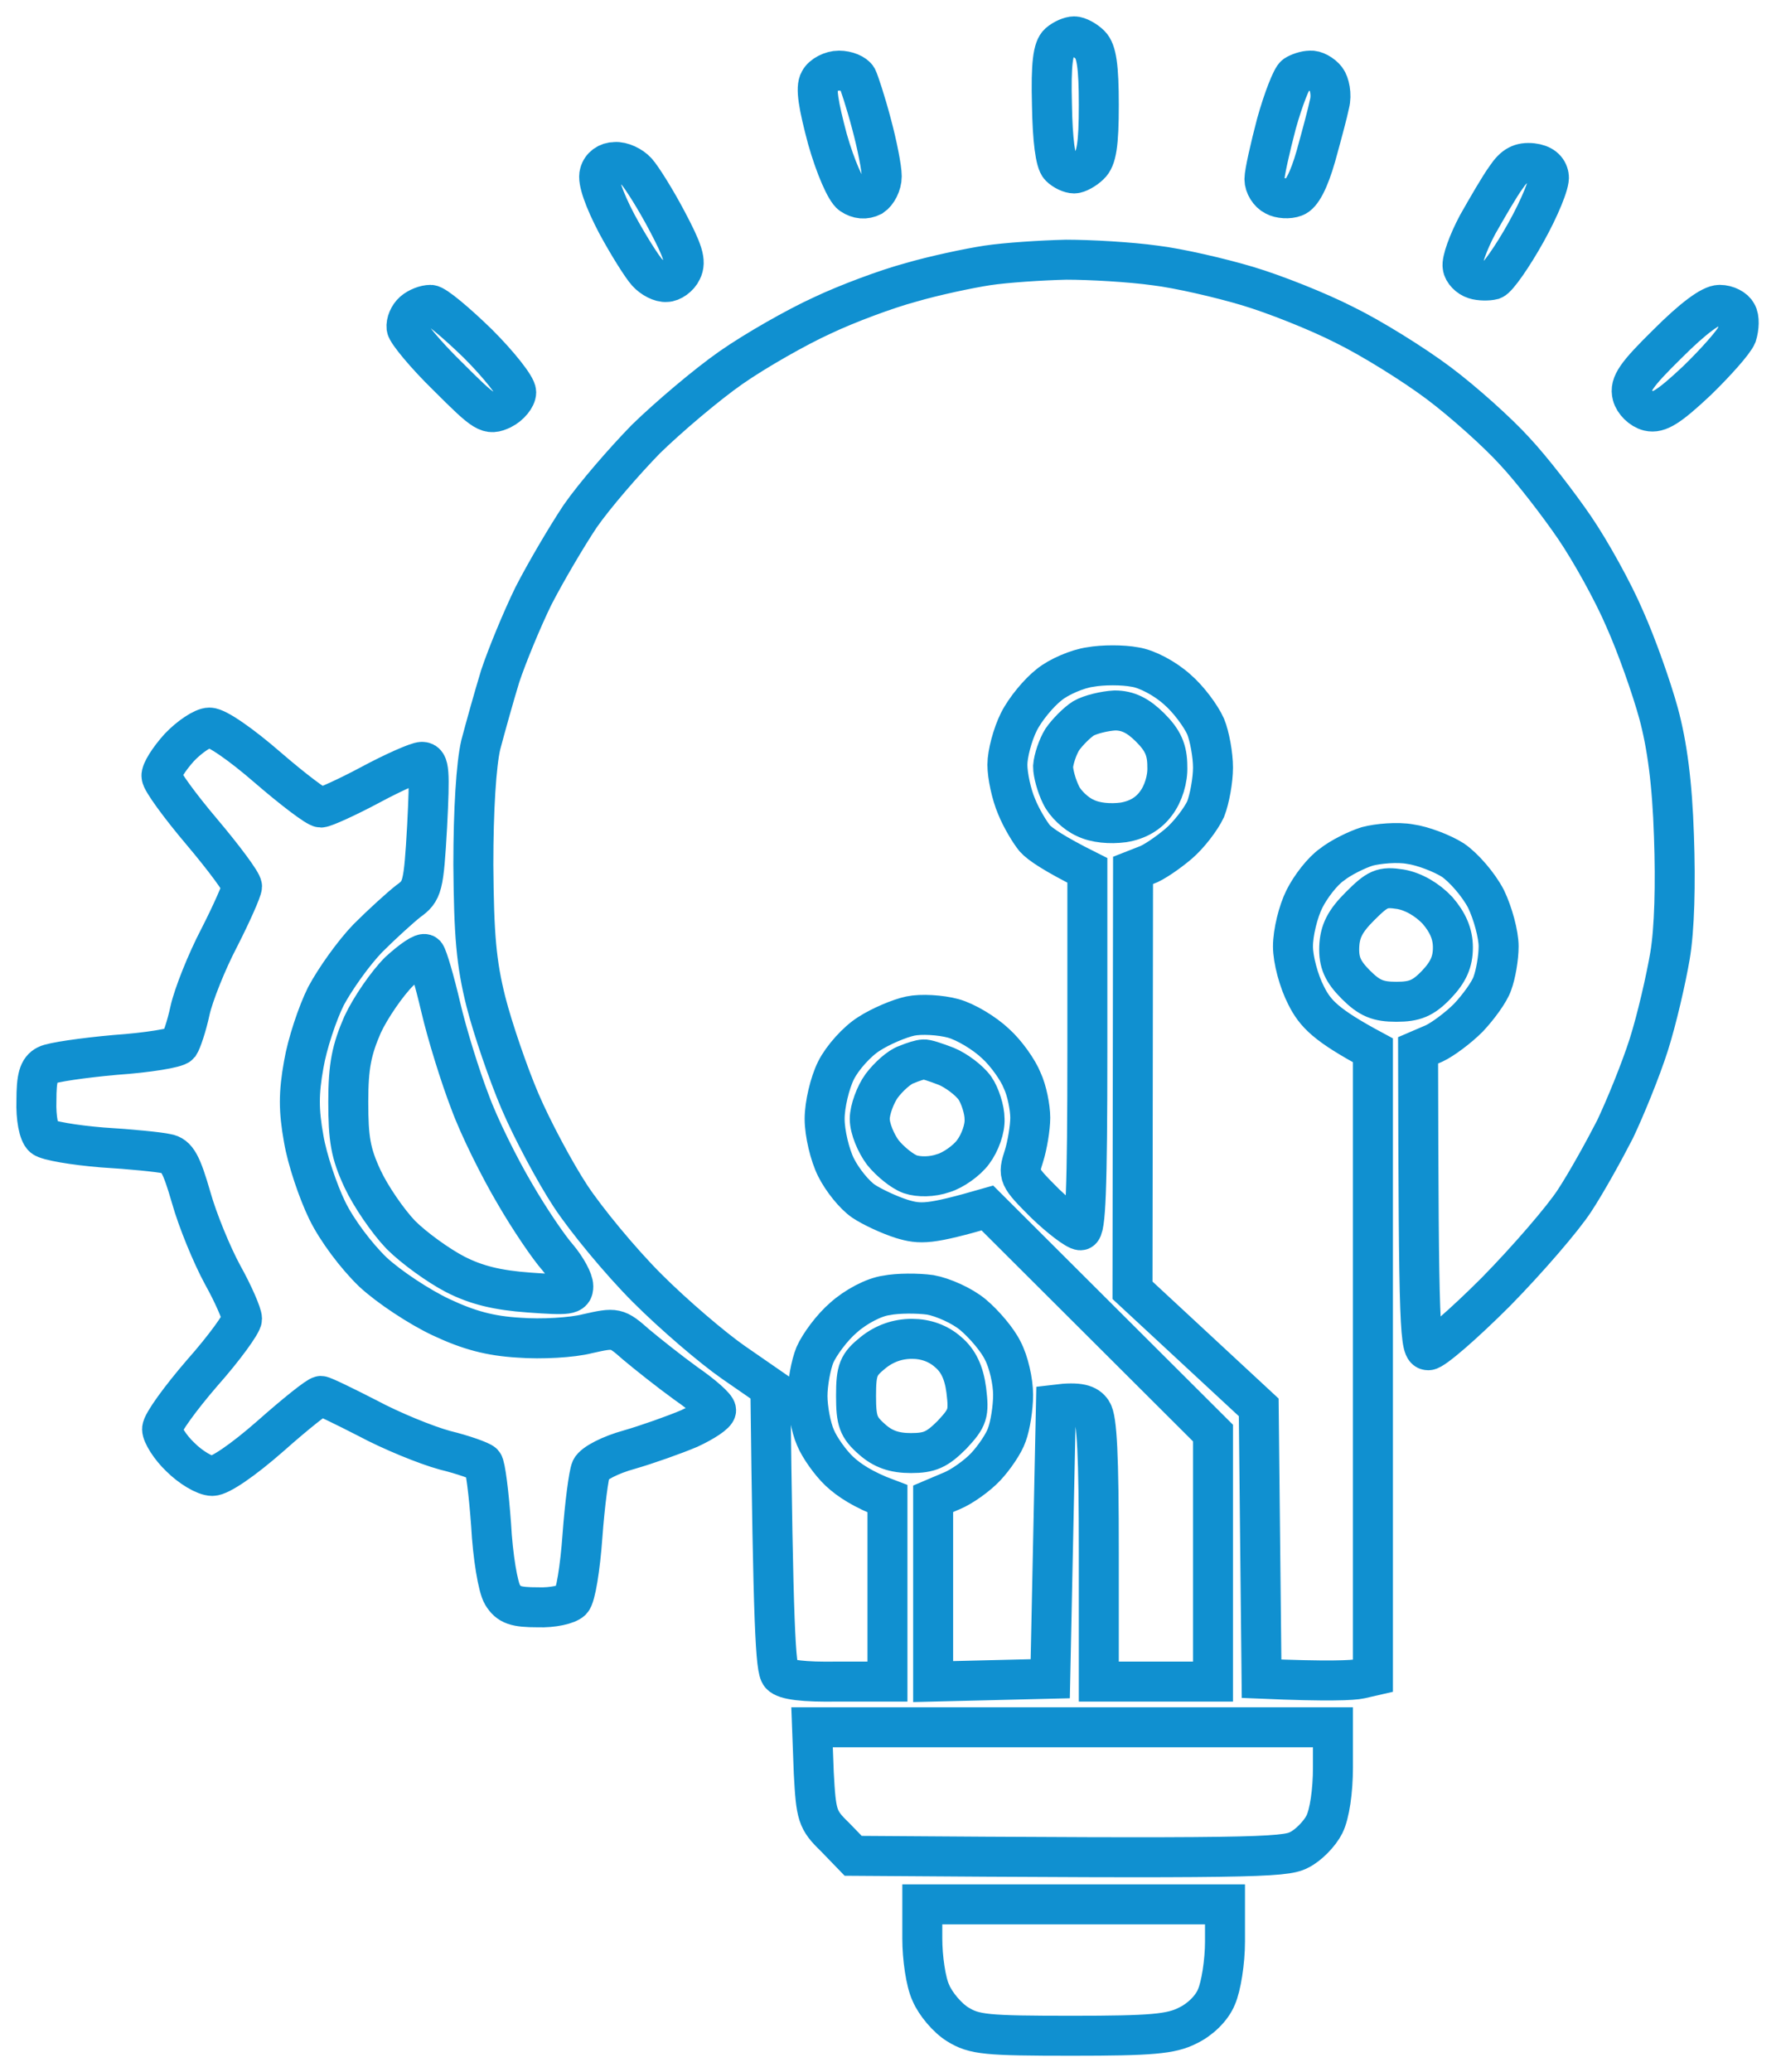 <svg width="49" height="57" viewBox="0 0 49 57" fill="none" xmlns="http://www.w3.org/2000/svg">
<path fill-rule="evenodd" clip-rule="evenodd" d="M29.555 1C29.665 1 29.869 1.11 29.995 1.236C30.168 1.409 30.231 1.833 30.231 2.886C30.231 3.97 30.168 4.363 29.979 4.536C29.853 4.661 29.649 4.771 29.555 4.771C29.445 4.771 29.272 4.693 29.162 4.583C29.036 4.457 28.958 3.844 28.942 2.886C28.911 1.754 28.973 1.33 29.131 1.189C29.256 1.079 29.445 1 29.555 1ZM23.081 1.943C23.301 1.943 23.521 2.037 23.583 2.147C23.631 2.241 23.819 2.807 23.976 3.404C24.133 3.986 24.259 4.63 24.259 4.85C24.259 5.07 24.133 5.306 23.992 5.4C23.803 5.494 23.615 5.479 23.426 5.353C23.269 5.243 22.986 4.599 22.766 3.829C22.515 2.886 22.436 2.414 22.546 2.226C22.625 2.069 22.876 1.943 23.081 1.943ZM36.045 1.943C36.171 1.927 36.375 2.037 36.485 2.179C36.579 2.304 36.642 2.603 36.579 2.854C36.532 3.09 36.359 3.734 36.202 4.3C36.013 4.96 35.809 5.353 35.621 5.416C35.463 5.479 35.212 5.463 35.071 5.384C34.913 5.306 34.788 5.101 34.788 4.929C34.788 4.756 34.945 4.064 35.118 3.404C35.306 2.729 35.542 2.131 35.636 2.069C35.731 2.006 35.919 1.943 36.045 1.943ZM16.921 4.457C17.109 4.441 17.376 4.567 17.518 4.724C17.659 4.881 18.036 5.479 18.351 6.076C18.791 6.909 18.885 7.191 18.759 7.443C18.681 7.616 18.476 7.757 18.335 7.757C18.178 7.773 17.942 7.647 17.801 7.49C17.659 7.333 17.282 6.736 16.968 6.154C16.622 5.494 16.433 4.96 16.496 4.771C16.543 4.583 16.716 4.457 16.921 4.457ZM42.158 4.489C42.425 4.52 42.582 4.646 42.613 4.85C42.645 5.023 42.362 5.714 41.985 6.39C41.608 7.066 41.199 7.647 41.073 7.694C40.948 7.726 40.712 7.726 40.571 7.679C40.413 7.631 40.256 7.474 40.241 7.333C40.209 7.176 40.398 6.657 40.649 6.186C40.916 5.714 41.262 5.117 41.435 4.881C41.655 4.551 41.843 4.457 42.158 4.489ZM29.335 7.144C29.995 7.144 31.095 7.207 31.771 7.301C32.431 7.38 33.578 7.647 34.316 7.867C35.055 8.087 36.249 8.559 36.988 8.936C37.726 9.297 38.889 10.02 39.581 10.539C40.272 11.057 41.215 11.906 41.671 12.409C42.142 12.911 42.881 13.87 43.321 14.514C43.761 15.159 44.389 16.29 44.703 17.029C45.033 17.767 45.442 18.93 45.631 19.621C45.866 20.486 46.008 21.539 46.055 23C46.102 24.32 46.071 25.561 45.945 26.3C45.835 26.944 45.583 28.044 45.363 28.736C45.143 29.427 44.719 30.464 44.436 31.061C44.138 31.643 43.651 32.523 43.321 33.026C43.006 33.513 42.032 34.644 41.152 35.54C40.272 36.42 39.439 37.143 39.298 37.143C39.062 37.143 39.031 36.75 39.015 28.893L39.455 28.704C39.691 28.594 40.115 28.28 40.398 27.997C40.665 27.714 40.979 27.29 41.058 27.054C41.152 26.803 41.231 26.347 41.231 26.033C41.231 25.703 41.073 25.121 40.885 24.729C40.681 24.336 40.272 23.864 39.973 23.66C39.675 23.471 39.141 23.267 38.795 23.22C38.449 23.157 37.915 23.204 37.616 23.283C37.318 23.377 36.878 23.597 36.642 23.786C36.391 23.959 36.061 24.383 35.888 24.729C35.715 25.074 35.573 25.656 35.573 26.033C35.573 26.394 35.731 26.991 35.935 27.384C36.186 27.887 36.485 28.201 37.773 28.893V46.1L37.428 46.179C37.223 46.226 36.532 46.257 34.709 46.179L34.631 38.714L31.158 35.493L31.173 23.943L31.535 23.801C31.723 23.739 32.116 23.471 32.415 23.22C32.713 22.969 33.043 22.529 33.169 22.261C33.279 21.979 33.373 21.46 33.373 21.114C33.373 20.769 33.279 20.25 33.169 19.983C33.043 19.7 32.698 19.229 32.383 18.961C32.053 18.663 31.551 18.396 31.221 18.349C30.891 18.286 30.341 18.286 29.995 18.349C29.649 18.396 29.131 18.616 28.863 18.836C28.581 19.056 28.203 19.511 28.031 19.857C27.858 20.203 27.716 20.737 27.716 21.036C27.716 21.334 27.826 21.853 27.968 22.183C28.093 22.497 28.329 22.89 28.471 23.063C28.612 23.22 29.005 23.487 29.916 23.943V28.893C29.916 32.743 29.869 33.843 29.728 33.843C29.618 33.843 29.178 33.513 28.753 33.104C28.015 32.366 27.999 32.334 28.172 31.8C28.266 31.501 28.345 31.014 28.345 30.747C28.345 30.464 28.251 29.993 28.125 29.726C28.015 29.443 27.685 28.971 27.386 28.704C27.088 28.421 26.569 28.107 26.223 28.013C25.878 27.919 25.343 27.887 25.045 27.95C24.746 28.013 24.228 28.233 23.913 28.437C23.583 28.641 23.175 29.097 23.002 29.443C22.829 29.789 22.688 30.386 22.688 30.779C22.688 31.171 22.829 31.769 23.002 32.114C23.175 32.46 23.505 32.869 23.756 33.041C23.992 33.199 24.463 33.419 24.809 33.529C25.328 33.686 25.579 33.686 27.166 33.23L33.373 39.421V46.257H30.231V42.69C30.231 40.05 30.183 39.029 30.042 38.824C29.916 38.636 29.696 38.557 29.052 38.636L28.895 46.179L25.673 46.257V41.229L26.192 41.009C26.459 40.899 26.883 40.6 27.119 40.349C27.355 40.097 27.622 39.704 27.701 39.469C27.795 39.217 27.873 38.73 27.873 38.369C27.873 37.991 27.748 37.457 27.591 37.159C27.449 36.86 27.072 36.42 26.773 36.169C26.475 35.917 25.941 35.681 25.595 35.619C25.249 35.571 24.699 35.571 24.385 35.634C24.039 35.681 23.536 35.949 23.206 36.247C22.892 36.514 22.546 36.986 22.421 37.269C22.311 37.536 22.216 38.054 22.216 38.4C22.216 38.746 22.311 39.264 22.436 39.547C22.546 39.814 22.845 40.239 23.096 40.474C23.348 40.71 23.741 40.977 24.416 41.229V46.257H23.049C22.106 46.273 21.603 46.21 21.478 46.069C21.336 45.927 21.273 44.749 21.195 38.18L20.173 37.473C19.608 37.08 18.539 36.169 17.801 35.43C17.062 34.691 16.119 33.544 15.695 32.9C15.271 32.256 14.642 31.077 14.312 30.307C13.982 29.537 13.558 28.296 13.369 27.557C13.102 26.489 13.039 25.734 13.023 23.786C13.023 22.277 13.102 21.02 13.228 20.486C13.353 20.014 13.589 19.166 13.762 18.6C13.951 18.034 14.359 17.044 14.673 16.4C15.003 15.756 15.585 14.766 15.962 14.2C16.355 13.634 17.172 12.691 17.769 12.079C18.382 11.481 19.435 10.586 20.111 10.114C20.786 9.643 21.918 8.999 22.609 8.684C23.301 8.354 24.401 7.946 25.045 7.773C25.689 7.584 26.648 7.38 27.166 7.301C27.685 7.223 28.659 7.16 29.335 7.144ZM11.845 8.386C11.971 8.386 12.552 8.873 13.149 9.454C13.731 10.036 14.202 10.633 14.202 10.79C14.202 10.931 14.029 11.151 13.809 11.261C13.432 11.434 13.353 11.387 12.316 10.35C11.703 9.753 11.201 9.14 11.185 9.014C11.169 8.873 11.248 8.684 11.373 8.574C11.499 8.464 11.703 8.386 11.845 8.386ZM47.312 8.386C47.516 8.386 47.721 8.496 47.783 8.621C47.862 8.747 47.846 9.014 47.783 9.219C47.705 9.407 47.202 9.973 46.683 10.476C45.913 11.199 45.631 11.371 45.363 11.309C45.159 11.261 44.955 11.057 44.908 10.869C44.829 10.57 45.018 10.303 45.882 9.454C46.573 8.763 47.076 8.386 47.312 8.386ZM30.671 19.543C31.032 19.543 31.315 19.684 31.645 20.014C31.991 20.36 32.116 20.627 32.116 21.083C32.132 21.429 32.006 21.837 31.802 22.104C31.593 22.387 31.294 22.56 30.906 22.623C30.545 22.67 30.136 22.639 29.853 22.497C29.602 22.387 29.303 22.104 29.193 21.869C29.068 21.617 28.973 21.271 28.973 21.083C28.989 20.879 29.099 20.549 29.225 20.344C29.366 20.14 29.633 19.873 29.806 19.763C29.995 19.653 30.388 19.559 30.671 19.543ZM5.763 20.014C5.968 20.014 6.643 20.486 7.366 21.114C8.058 21.711 8.718 22.214 8.828 22.214C8.922 22.214 9.551 21.931 10.195 21.586C10.839 21.24 11.483 20.957 11.609 20.957C11.813 20.957 11.829 21.209 11.751 22.733C11.656 24.399 11.625 24.509 11.232 24.791C11.012 24.964 10.509 25.42 10.116 25.813C9.723 26.221 9.221 26.929 8.969 27.4C8.733 27.871 8.451 28.72 8.356 29.286C8.215 30.071 8.215 30.543 8.356 31.329C8.451 31.894 8.749 32.774 9.001 33.293C9.268 33.843 9.802 34.55 10.258 34.99C10.698 35.399 11.531 35.949 12.128 36.231C12.898 36.593 13.479 36.75 14.281 36.797C14.893 36.844 15.742 36.797 16.166 36.687C16.936 36.514 16.968 36.514 17.502 36.986C17.801 37.237 18.413 37.724 18.869 38.054C19.325 38.369 19.702 38.699 19.702 38.793C19.702 38.887 19.372 39.107 18.963 39.296C18.555 39.469 17.801 39.736 17.313 39.877C16.795 40.019 16.339 40.254 16.261 40.411C16.198 40.553 16.088 41.386 16.025 42.25C15.962 43.13 15.836 43.916 15.726 44.026C15.616 44.136 15.208 44.23 14.799 44.214C14.186 44.214 13.998 44.151 13.825 43.869C13.699 43.664 13.558 42.816 13.511 41.936C13.448 41.071 13.353 40.317 13.291 40.254C13.228 40.191 12.756 40.019 12.238 39.893C11.719 39.751 10.761 39.359 10.116 39.013C9.472 38.683 8.891 38.4 8.828 38.4C8.749 38.4 8.136 38.887 7.445 39.5C6.675 40.176 6.046 40.6 5.842 40.6C5.638 40.6 5.245 40.364 4.962 40.081C4.679 39.814 4.459 39.453 4.459 39.311C4.459 39.154 4.962 38.463 5.559 37.771C6.172 37.08 6.659 36.404 6.659 36.279C6.659 36.153 6.423 35.603 6.125 35.069C5.826 34.519 5.433 33.56 5.261 32.947C4.993 32.02 4.868 31.784 4.585 31.737C4.381 31.69 3.595 31.611 2.809 31.564C2.039 31.501 1.301 31.376 1.191 31.281C1.065 31.171 0.986 30.747 1.002 30.276C1.002 29.647 1.065 29.411 1.285 29.301C1.426 29.223 2.291 29.097 3.171 29.019C4.066 28.956 4.852 28.83 4.931 28.736C4.993 28.641 5.135 28.233 5.229 27.793C5.323 27.369 5.685 26.457 6.031 25.797C6.376 25.121 6.659 24.477 6.659 24.383C6.659 24.273 6.156 23.597 5.559 22.89C4.946 22.167 4.443 21.476 4.443 21.35C4.428 21.224 4.648 20.879 4.931 20.564C5.213 20.266 5.591 20.014 5.763 20.014ZM38.528 24.461C38.889 24.524 39.266 24.744 39.549 25.043C39.832 25.373 39.973 25.687 39.973 26.064C39.973 26.457 39.848 26.74 39.518 27.086C39.156 27.463 38.921 27.557 38.418 27.557C37.915 27.557 37.679 27.463 37.302 27.086C36.941 26.724 36.831 26.473 36.846 26.049C36.862 25.624 37.003 25.341 37.412 24.933C37.899 24.446 38.025 24.383 38.528 24.461ZM11.703 26.253C11.766 26.331 11.955 26.976 12.128 27.714C12.301 28.453 12.662 29.616 12.929 30.307C13.181 30.999 13.746 32.13 14.155 32.821C14.563 33.529 15.098 34.314 15.349 34.597C15.585 34.88 15.773 35.226 15.773 35.383C15.773 35.619 15.648 35.634 14.563 35.556C13.683 35.493 13.102 35.351 12.521 35.053C12.065 34.817 11.389 34.33 11.028 33.969C10.666 33.591 10.195 32.9 9.975 32.429C9.645 31.721 9.582 31.329 9.582 30.307C9.582 29.317 9.676 28.877 9.975 28.186C10.195 27.714 10.651 27.054 10.981 26.724C11.326 26.41 11.641 26.19 11.703 26.253ZM25.406 29.144C25.469 29.129 25.752 29.223 26.035 29.333C26.302 29.443 26.663 29.71 26.821 29.93C26.962 30.134 27.088 30.527 27.088 30.779C27.103 31.046 26.962 31.439 26.773 31.69C26.601 31.926 26.223 32.193 25.956 32.271C25.642 32.381 25.281 32.381 25.045 32.303C24.825 32.224 24.495 31.957 24.291 31.706C24.102 31.454 23.929 31.046 23.929 30.779C23.929 30.527 24.086 30.103 24.259 29.867C24.448 29.616 24.746 29.349 24.935 29.286C25.123 29.207 25.328 29.144 25.406 29.144ZM25.092 36.829C25.469 36.829 25.815 36.954 26.082 37.19C26.365 37.426 26.522 37.756 26.585 38.243C26.663 38.887 26.632 38.997 26.192 39.469C25.783 39.877 25.579 39.971 25.061 39.971C24.605 39.971 24.291 39.861 23.992 39.594C23.615 39.264 23.552 39.091 23.552 38.4C23.552 37.677 23.615 37.536 24.023 37.206C24.338 36.954 24.699 36.829 25.092 36.829ZM22.342 47.514H36.673V48.614C36.673 49.274 36.579 49.903 36.438 50.186C36.312 50.437 35.998 50.767 35.731 50.893C35.338 51.097 34.348 51.129 23.473 51.05L22.971 50.531C22.483 50.06 22.452 49.934 22.389 48.771L22.342 47.514ZM25.375 52.386H33.703V53.407C33.703 53.973 33.593 54.649 33.468 54.931C33.342 55.246 33.012 55.56 32.682 55.717C32.226 55.953 31.676 56 29.492 56C27.135 56 26.805 55.969 26.349 55.686C26.066 55.513 25.736 55.12 25.611 54.821C25.469 54.523 25.375 53.847 25.375 53.329V52.386Z" stroke="#1090D0" stroke-width="1.1"/>
</svg>

